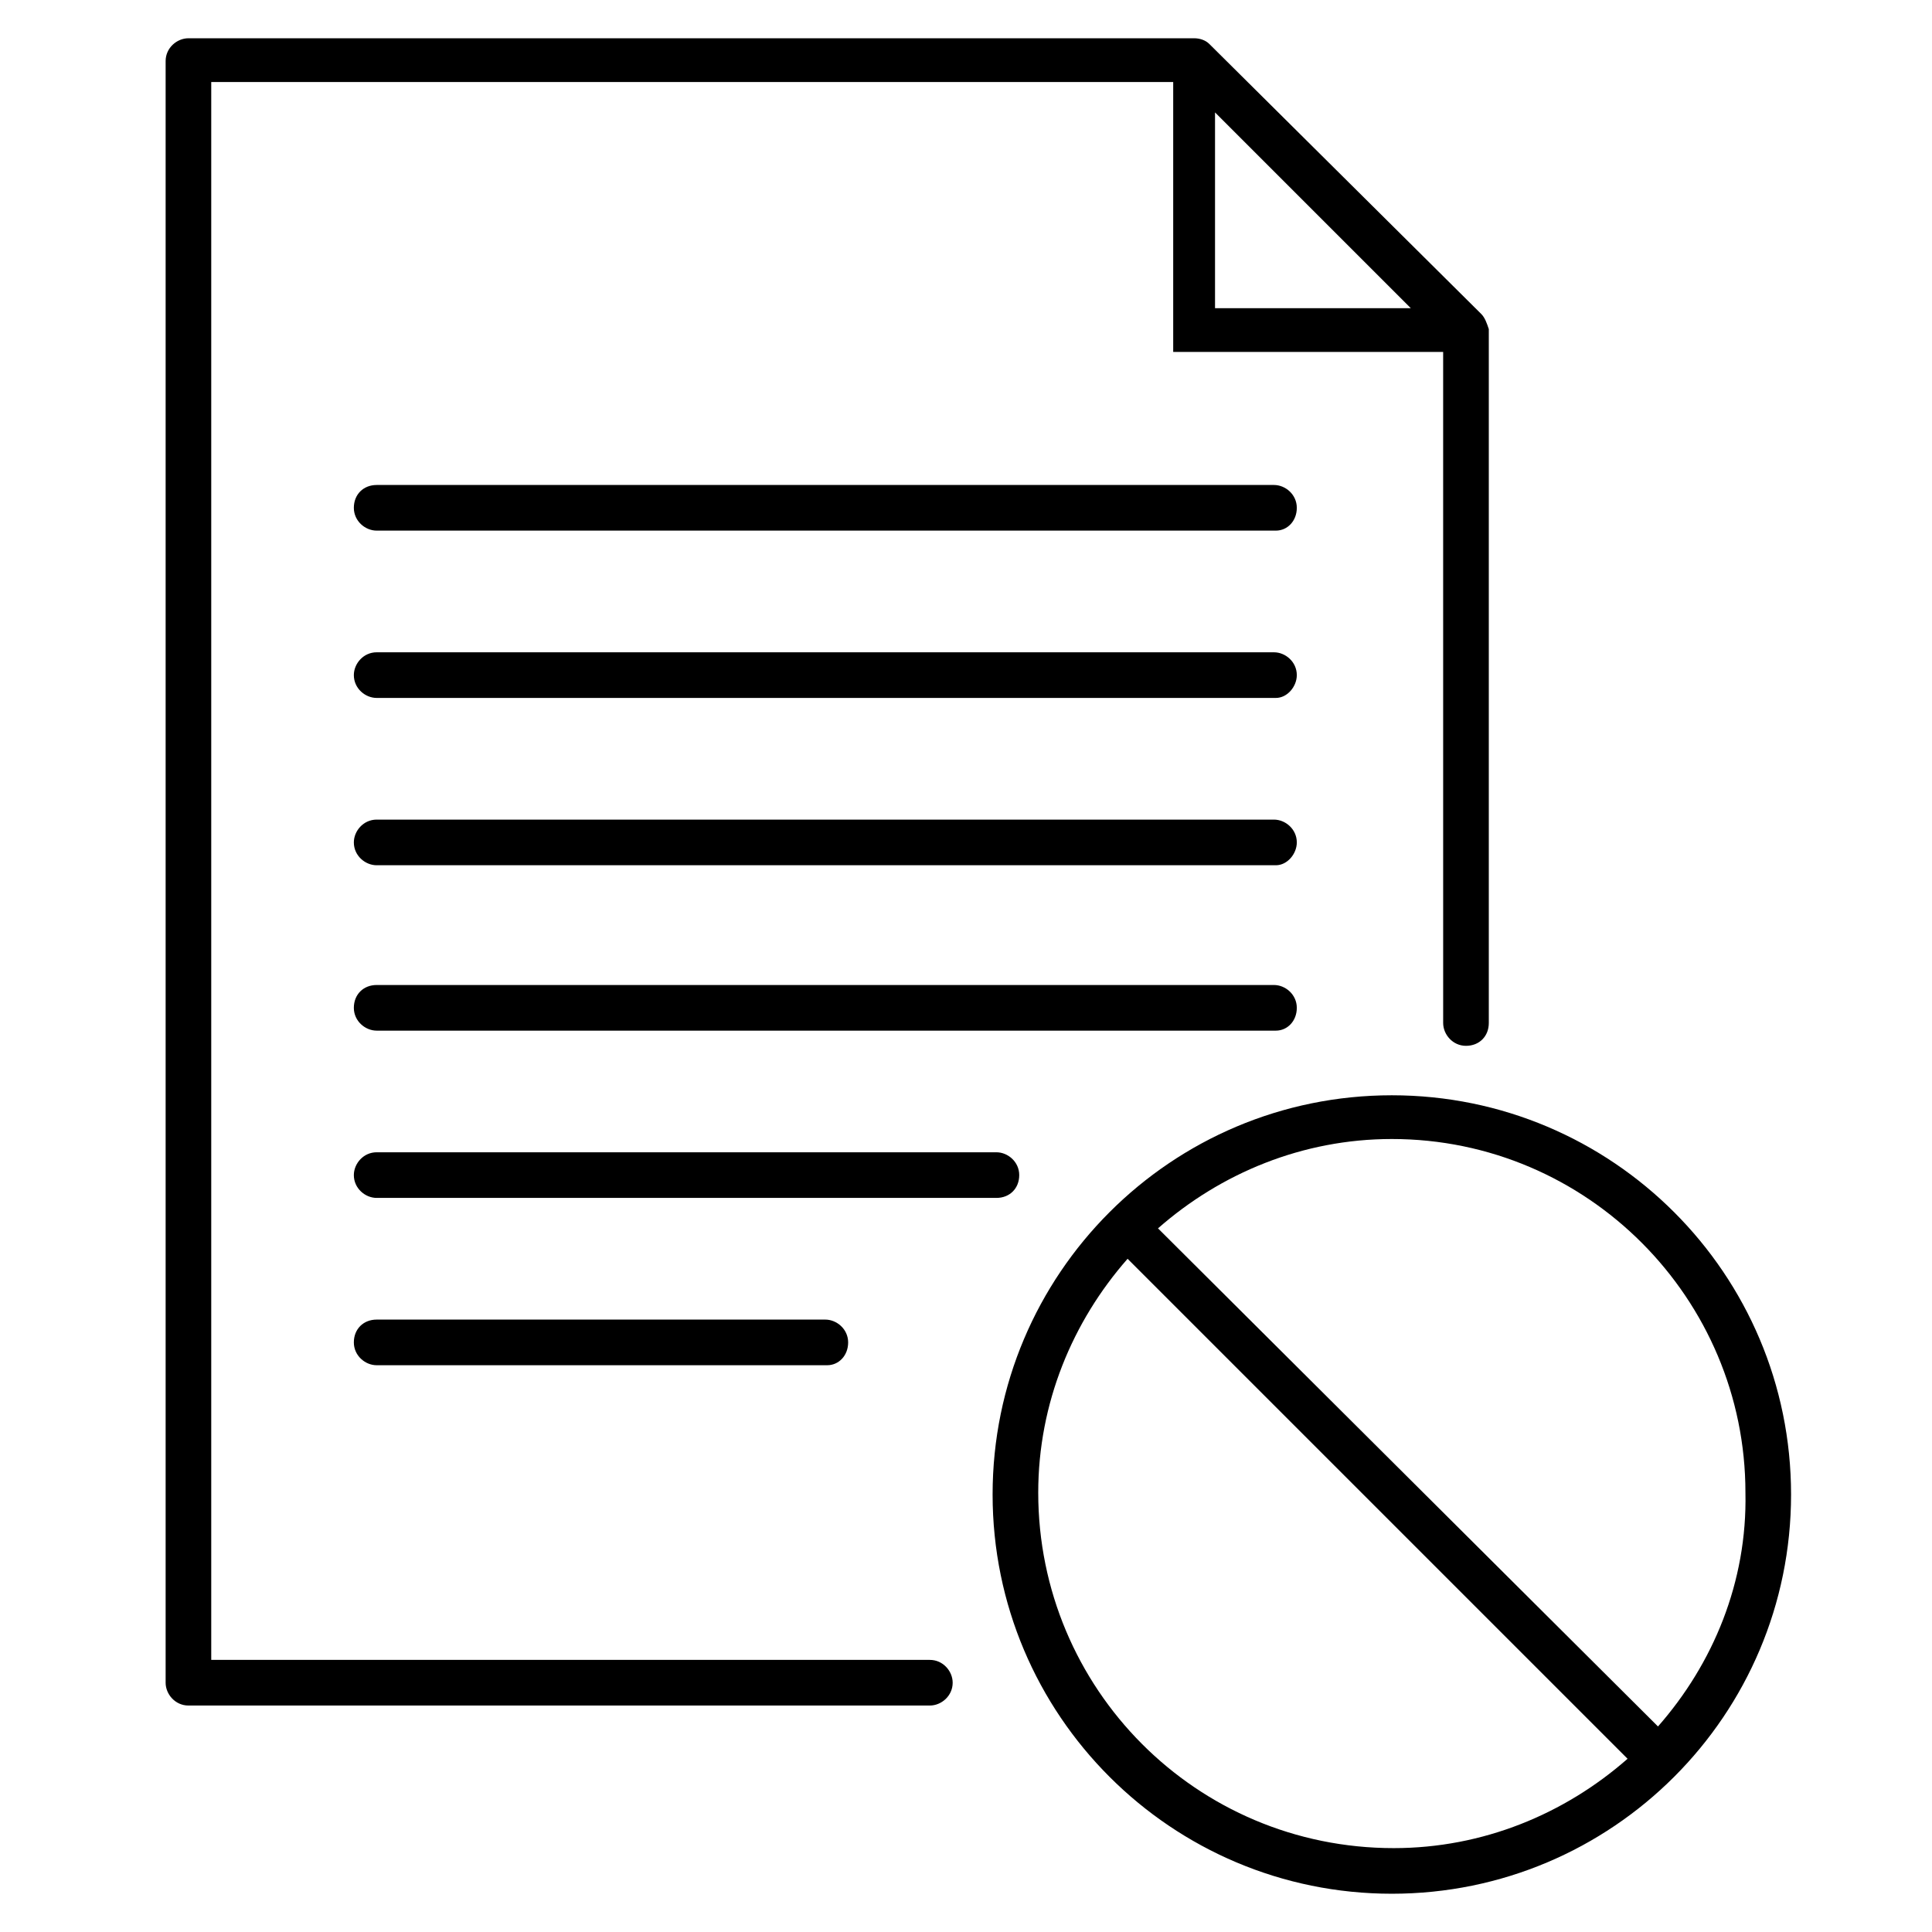 <?xml version="1.0" encoding="UTF-8"?>
<!-- Uploaded to: ICON Repo, www.svgrepo.com, Generator: ICON Repo Mixer Tools -->
<svg fill="#000000" width="800px" height="800px" version="1.1" viewBox="144 144 512 512" xmlns="http://www.w3.org/2000/svg">
 <g>
  <path d="m536.53 227.19-72.047-71.539c-1.008-1.008-2.519-1.512-4.031-1.512h-266.51c-3.023 0-6.047 2.519-6.047 6.047v429.75c0 3.023 2.519 6.047 6.047 6.047h196.48c3.023 0 6.047-2.519 6.047-6.047 0-3.023-2.519-6.047-6.047-6.047h-190.44v-418.16h254.93v71.539h71.539l0.004 177.84c0 3.023 2.519 6.047 6.047 6.047s6.047-2.519 6.047-6.047v-183.89c-0.504-1.512-1.008-3.023-2.016-4.031zm-70.535-53.402 51.891 51.891h-51.891z"/>
  <path d="m482.12 284.62h-238.3c-3.023 0-6.047-2.519-6.047-6.047s2.519-6.047 6.047-6.047h237.8c3.023 0 6.047 2.519 6.047 6.047s-2.519 6.047-5.539 6.047z"/>
  <path d="m482.12 373.3h-238.3c-3.023 0-6.047-2.519-6.047-6.047 0-3.023 2.519-6.047 6.047-6.047h237.8c3.023 0 6.047 2.519 6.047 6.047 0 3.023-2.519 6.047-5.539 6.047z"/>
  <path d="m482.12 417.13h-238.3c-3.023 0-6.047-2.519-6.047-6.047 0-3.527 2.519-6.047 6.047-6.047h237.8c3.023 0 6.047 2.519 6.047 6.047 0 3.527-2.519 6.047-5.539 6.047z"/>
  <path d="m482.12 328.96h-238.3c-3.023 0-6.047-2.519-6.047-6.047 0-3.023 2.519-6.047 6.047-6.047h237.8c3.023 0 6.047 2.519 6.047 6.047 0 3.023-2.519 6.047-5.539 6.047z"/>
  <path d="m408.06 461.46h-164.24c-3.023 0-6.047-2.519-6.047-6.047 0-3.023 2.519-6.047 6.047-6.047h164.24c3.023 0 6.047 2.519 6.047 6.047 0 3.527-2.519 6.047-6.047 6.047z"/>
  <path d="m363.22 505.8h-119.4c-3.023 0-6.047-2.519-6.047-6.047s2.519-6.047 6.047-6.047h118.9c3.023 0 6.047 2.519 6.047 6.047 0 3.531-2.519 6.047-5.543 6.047z"/>
  <path d="m512.85 434.26c-58.441 0-105.8 47.359-105.8 105.8s47.359 105.8 105.8 105.8c58.441 0 105.8-47.359 105.8-105.8s-47.359-105.8-105.8-105.8zm-93.707 105.3c0-23.68 9.07-45.344 23.68-61.969l132.5 132.5c-16.625 14.609-38.289 23.68-61.969 23.68-52.395 0-94.211-42.32-94.211-94.211zm164.24 61.969-132.5-132c16.625-14.609 38.289-23.68 61.969-23.68 51.891 0 93.707 42.32 93.707 93.707 0.504 23.684-8.562 45.348-23.172 61.973z"/>
 </g>
</svg>